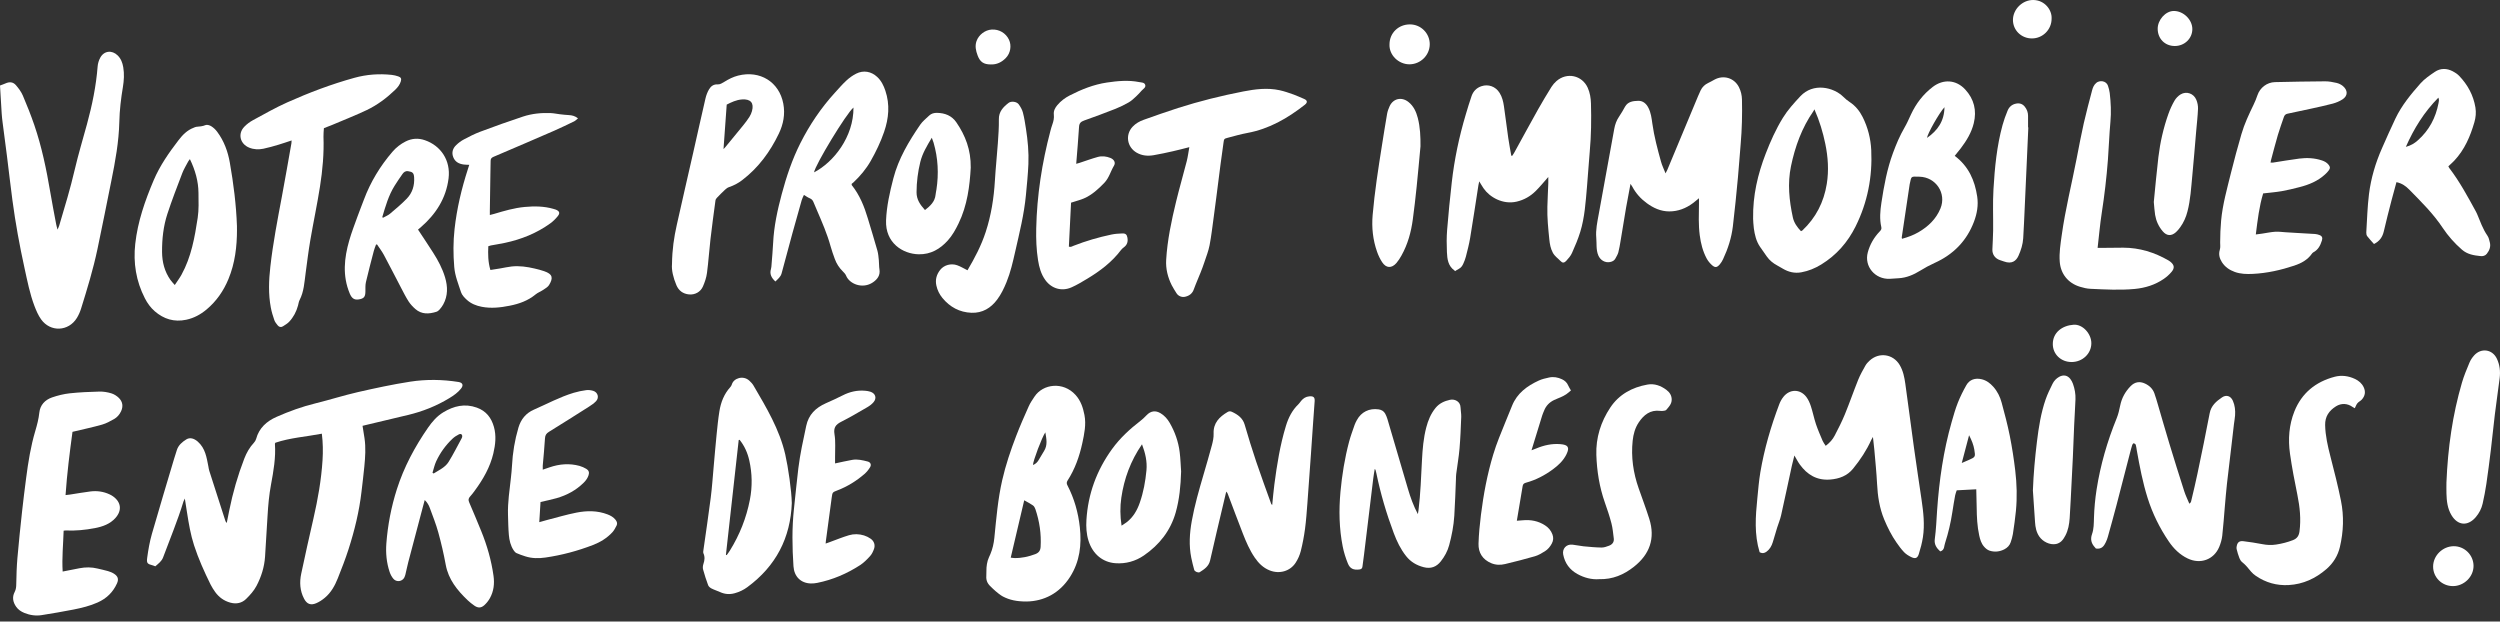 <svg width="358" height="89" viewBox="0 0 358 89" fill="none" xmlns="http://www.w3.org/2000/svg">
<rect x="0" y="0" width="358" height="89" fill="#333333" stroke="none"/>
<path d="M51.916 60.98C52.017 61.616 52.116 62.184 52.198 62.755C52.396 64.101 52.306 65.45 52.174 66.796C52.058 68.005 51.907 69.209 51.767 70.415C51.443 73.219 50.776 75.957 49.913 78.643C49.46 80.056 48.919 81.448 48.367 82.828C47.95 83.874 47.401 84.869 46.505 85.611C46.135 85.919 45.714 86.201 45.27 86.386C44.481 86.719 43.946 86.491 43.553 85.753C42.941 84.603 42.875 83.381 43.136 82.147C43.693 79.507 44.284 76.871 44.888 74.238C45.519 71.487 46.011 68.718 46.187 65.903C46.266 64.654 46.25 63.404 46.088 62.104C43.839 62.541 41.562 62.68 39.436 63.399C39.398 63.482 39.365 63.517 39.368 63.549C39.508 65.53 39.167 67.469 38.807 69.402C38.536 70.865 38.401 72.343 38.316 73.825C38.203 75.788 38.085 77.75 37.956 79.713C37.857 81.196 37.415 82.603 36.726 83.909C36.363 84.598 35.809 85.215 35.243 85.769C34.639 86.362 33.85 86.536 32.991 86.3C32.074 86.051 31.36 85.528 30.819 84.783C30.569 84.437 30.338 84.072 30.148 83.692C29.25 81.866 28.413 80.016 27.787 78.08C27.298 76.568 27.034 75.008 26.79 73.447C26.688 72.804 26.589 72.158 26.468 71.388C26.372 71.6 26.309 71.702 26.273 71.815C25.45 74.533 24.343 77.155 23.357 79.817C23.148 80.38 22.684 80.705 22.242 81.096C22.132 81.053 22.028 81.005 21.918 80.976C21.102 80.756 20.97 80.673 21.08 79.86C21.234 78.718 21.435 77.571 21.75 76.463C22.777 72.863 23.868 69.281 24.933 65.691C25.06 65.265 25.194 64.844 25.334 64.423C25.559 63.739 26.087 63.297 26.672 62.927C27.213 62.587 27.817 62.796 28.325 63.243C29.413 64.206 29.583 65.506 29.838 66.788C29.879 66.994 29.899 67.209 29.965 67.407C30.723 69.78 31.489 72.15 32.252 74.52C32.293 74.646 32.343 74.769 32.469 74.892C32.587 74.297 32.705 73.702 32.826 73.107C33.337 70.568 34.048 68.085 34.985 65.664C35.309 64.831 35.745 64.056 36.369 63.391C36.509 63.241 36.627 63.042 36.679 62.846C37.094 61.3 38.184 60.321 39.601 59.696C41.403 58.9 43.254 58.23 45.179 57.758C47.211 57.259 49.205 56.618 51.243 56.152C53.725 55.584 56.219 55.047 58.734 54.656C61.025 54.302 63.348 54.334 65.652 54.699C66.254 54.793 66.402 55.16 66.026 55.64C65.573 56.214 64.98 56.629 64.353 57.01C62.508 58.131 60.522 58.927 58.41 59.428C56.452 59.892 54.492 60.361 52.533 60.828C52.344 60.873 52.154 60.919 51.904 60.98H51.916Z" fill="white"/>
<path d="M0.003 12.245C0.313 12.127 0.552 12.05 0.777 11.948C1.357 11.685 1.873 11.723 2.285 12.202C2.675 12.655 3.046 13.157 3.276 13.696C3.869 15.082 4.424 16.484 4.913 17.908C5.979 21.023 6.641 24.232 7.19 27.465C7.453 29.023 7.755 30.576 8.047 32.13C8.085 32.334 8.148 32.533 8.242 32.881C8.36 32.594 8.442 32.436 8.491 32.267C9.28 29.624 10.076 26.983 10.702 24.291C11.216 22.095 11.869 19.932 12.463 17.752C13.201 15.047 13.764 12.312 13.981 9.516C14.014 9.087 14.152 8.634 14.36 8.253C14.896 7.264 16.03 7.135 16.84 7.929C17.321 8.398 17.541 8.985 17.65 9.629C17.81 10.575 17.755 11.524 17.601 12.452C17.323 14.109 17.126 15.768 17.087 17.449C17.021 20.291 16.513 23.082 15.95 25.862C15.291 29.133 14.646 32.404 13.957 35.669C13.347 38.56 12.485 41.386 11.606 44.206C11.463 44.662 11.262 45.115 11.013 45.525C9.818 47.477 7.22 47.595 5.888 45.734C5.476 45.16 5.188 44.482 4.935 43.82C4.268 42.061 3.913 40.219 3.512 38.393C2.804 35.171 2.213 31.927 1.777 28.659C1.497 26.557 1.261 24.449 0.997 22.345C0.794 20.739 0.577 19.133 0.371 17.527C0.316 17.106 0.269 16.685 0.242 16.262C0.157 14.918 0.08 13.572 0 12.245H0.003Z" fill="white"/>
<path d="M221.721 25.336C221.095 26.041 220.535 26.739 219.9 27.366C219.153 28.103 218.253 28.623 217.203 28.87C215.196 29.342 213.298 28.218 212.444 26.966C212.249 26.68 212.076 26.377 211.826 25.972C211.774 26.213 211.736 26.363 211.711 26.513C211.315 29.047 210.939 31.581 210.519 34.109C210.371 35.002 210.132 35.878 209.912 36.758C209.827 37.093 209.695 37.417 209.555 37.736C209.415 38.058 209.225 38.347 208.882 38.514C208.706 38.599 208.547 38.715 208.36 38.83C208.391 38.868 208.347 38.782 208.278 38.731C207.35 38.074 207.243 37.082 207.199 36.101C207.152 35.044 207.144 33.977 207.229 32.924C207.41 30.658 207.635 28.395 207.891 26.135C208.262 22.835 208.945 19.591 209.896 16.403C210.159 15.516 210.426 14.628 210.73 13.754C210.964 13.087 211.42 12.591 212.126 12.35C213.131 12.006 214.166 12.384 214.737 13.293C215.108 13.88 215.267 14.54 215.363 15.207C215.586 16.714 215.762 18.226 215.979 19.733C216.102 20.588 216.267 21.438 216.415 22.291C216.456 22.302 216.5 22.309 216.542 22.32C216.651 22.151 216.77 21.991 216.866 21.814C217.997 19.76 219.112 17.698 220.26 15.652C220.867 14.572 221.51 13.508 222.163 12.454C222.355 12.146 222.605 11.856 222.88 11.615C224.371 10.306 226.549 10.773 227.362 12.564C227.686 13.28 227.804 14.044 227.826 14.819C227.889 17.114 227.862 19.403 227.653 21.693C227.499 23.382 227.406 25.076 227.255 26.765C227.063 28.932 226.936 31.117 226.291 33.213C225.975 34.243 225.547 35.243 225.107 36.23C224.923 36.642 224.605 37.012 224.289 37.35C223.973 37.685 223.742 37.68 223.432 37.35C223.078 36.972 222.636 36.693 222.372 36.203C222.037 35.581 221.93 34.948 221.861 34.272C221.702 32.717 221.543 31.165 221.584 29.602C221.614 28.484 221.674 27.369 221.716 26.251C221.727 25.95 221.716 25.647 221.716 25.342L221.721 25.336Z" fill="white"/>
<path d="M261.444 63.839C262.026 63.401 262.44 62.927 262.726 62.377C263.242 61.383 263.756 60.38 264.182 59.342C264.857 57.696 265.437 56.015 266.101 54.364C266.381 53.669 266.76 53.007 267.128 52.35C267.277 52.085 267.499 51.849 267.727 51.64C269.081 50.393 271.091 50.685 272.03 52.259C272.53 53.093 272.711 54.026 272.843 54.962C273.269 57.978 273.648 60.999 274.068 64.015C274.42 66.536 274.799 69.053 275.169 71.571C275.43 73.351 275.636 75.136 275.362 76.927C275.235 77.742 275.024 78.549 274.774 79.338C274.582 79.946 274.263 80.056 273.681 79.769C273.316 79.59 272.948 79.364 272.67 79.078C272.267 78.659 271.921 78.182 271.588 77.705C270.863 76.667 270.3 75.544 269.817 74.383C269.141 72.756 268.886 71.05 268.798 69.305C268.716 67.67 268.545 66.04 268.405 64.407C268.356 63.833 268.282 63.262 268.205 62.57C268.087 62.777 268.018 62.881 267.966 62.994C267.293 64.487 266.395 65.844 265.357 67.117C264.525 68.139 263.393 68.562 262.097 68.67C260.178 68.828 258.785 67.975 257.725 66.506C257.453 66.131 257.247 65.715 256.956 65.227C256.824 65.758 256.701 66.211 256.599 66.67C256.083 69.042 255.586 71.421 255.053 73.793C254.918 74.394 254.671 74.968 254.487 75.557C254.309 76.128 254.138 76.699 253.974 77.276C253.825 77.799 253.663 78.313 253.273 78.724C252.894 79.126 252.474 79.364 251.977 79.072C251.194 76.512 251.392 73.943 251.65 71.375C251.774 70.128 251.873 68.876 252.079 67.643C252.642 64.308 253.589 61.066 254.787 57.895C254.927 57.519 255.13 57.152 255.38 56.836C256.283 55.691 257.772 55.68 258.656 56.83C258.955 57.222 259.164 57.702 259.318 58.171C259.595 59.013 259.763 59.892 260.043 60.731C260.318 61.552 260.672 62.35 261.01 63.15C261.106 63.375 261.271 63.573 261.438 63.839H261.444Z" fill="white"/>
<path d="M243.296 28.384C242.966 28.655 242.705 28.883 242.428 29.089C241.426 29.834 240.3 30.279 239.028 30.274C237.812 30.269 236.76 29.784 235.81 29.086C234.944 28.454 234.247 27.671 233.747 26.73C233.689 26.62 233.613 26.518 233.489 26.328C233.266 27.521 233.05 28.609 232.86 29.703C232.585 31.298 232.336 32.899 232.066 34.497C231.973 35.046 231.888 35.599 231.745 36.138C231.663 36.449 231.473 36.733 231.322 37.025C231.166 37.325 230.877 37.462 230.561 37.524C229.839 37.666 229.164 37.253 228.878 36.575C228.535 35.76 228.664 34.902 228.587 34.065C228.482 32.92 228.735 31.8 228.936 30.682C229.669 26.601 230.419 22.523 231.163 18.445C231.278 17.813 231.487 17.223 231.863 16.681C232.173 16.236 232.434 15.759 232.701 15.284C233.115 14.542 233.862 14.456 234.59 14.437C235.288 14.421 235.755 14.855 236.057 15.448C236.416 16.15 236.51 16.922 236.614 17.684C236.872 19.542 237.358 21.349 237.858 23.153C238.004 23.681 238.254 24.186 238.506 24.826C238.635 24.572 238.707 24.448 238.762 24.317C240.228 20.802 241.692 17.285 243.161 13.77C243.279 13.485 243.403 13.199 243.54 12.922C243.771 12.456 244.128 12.11 244.611 11.882C244.913 11.74 245.205 11.574 245.496 11.413C246.808 10.689 248.344 11.156 249.014 12.477C249.299 13.043 249.437 13.641 249.45 14.263C249.497 16.384 249.45 18.504 249.264 20.62C249.121 22.212 249.025 23.81 248.874 25.403C248.651 27.743 248.429 30.084 248.146 32.419C247.948 34.054 247.448 35.62 246.742 37.119C246.619 37.379 246.465 37.633 246.278 37.853C245.872 38.328 245.595 38.365 245.139 37.953C244.842 37.682 244.573 37.352 244.386 37.001C243.834 35.966 243.554 34.845 243.403 33.687C243.208 32.188 243.274 30.684 243.293 29.18C243.296 28.939 243.293 28.698 243.293 28.387L243.296 28.384Z" fill="white"/>
<path d="M8.978 81.844C9.807 81.681 10.598 81.52 11.392 81.37C12.257 81.206 13.122 81.203 13.982 81.418C14.479 81.541 14.984 81.64 15.476 81.785C15.775 81.874 16.077 81.994 16.335 82.163C16.852 82.501 17.044 82.898 16.753 83.544C16.181 84.809 15.264 85.7 13.985 86.273C12.88 86.769 11.708 87.051 10.527 87.287C9.019 87.59 7.498 87.836 5.979 88.083C5.122 88.222 4.282 88.096 3.48 87.769C3.016 87.579 2.607 87.303 2.321 86.898C1.851 86.233 1.711 85.512 2.101 84.769C2.302 84.391 2.324 84.016 2.329 83.603C2.351 82.37 2.387 81.136 2.494 79.908C2.686 77.68 2.92 75.458 3.161 73.235C3.337 71.627 3.54 70.021 3.749 68.415C4.043 66.157 4.4 63.913 5.051 61.723C5.309 60.854 5.537 59.988 5.633 59.077C5.746 58.012 6.435 57.262 7.454 56.91C8.267 56.632 9.126 56.417 9.98 56.323C11.395 56.17 12.82 56.109 14.243 56.074C14.806 56.061 15.393 56.16 15.932 56.321C16.327 56.439 16.723 56.691 17.019 56.98C17.571 57.522 17.667 58.192 17.335 58.9C17.115 59.369 16.777 59.76 16.33 60.012C15.786 60.318 15.223 60.632 14.624 60.803C13.356 61.165 12.059 61.439 10.777 61.747C10.664 61.774 10.549 61.801 10.381 61.838C9.975 64.825 9.599 67.817 9.387 70.897C9.651 70.868 9.838 70.849 10.022 70.822C10.997 70.672 11.972 70.498 12.949 70.375C13.888 70.257 14.806 70.385 15.668 70.782C15.847 70.863 16.022 70.959 16.179 71.072C17.352 71.903 17.491 73.091 16.541 74.163C15.761 75.042 14.71 75.41 13.586 75.627C12.205 75.892 10.81 76.029 9.398 75.962C9.321 75.959 9.247 75.978 9.113 75.994C9.055 77.938 8.854 79.868 8.973 81.841L8.978 81.844Z" fill="white"/>
<path d="M146.999 86.134C145.574 86.139 144.557 85.911 143.618 85.421C143.225 85.214 142.882 84.909 142.536 84.627C142.278 84.418 142.056 84.169 141.814 83.943C141.385 83.547 141.199 83.067 141.24 82.488C141.27 82.085 141.234 81.678 141.267 81.276C141.295 80.935 141.35 80.589 141.446 80.26C141.537 79.946 141.696 79.651 141.822 79.348C142.138 78.597 142.311 77.828 142.393 77.005C142.671 74.246 142.896 71.479 143.517 68.763C144.011 66.597 144.722 64.493 145.519 62.42C146.073 60.978 146.697 59.562 147.328 58.152C147.54 57.68 147.845 57.243 148.133 56.806C149.35 54.959 152.244 54.599 154.016 56.554C154.763 57.377 155.092 58.377 155.295 59.433C155.556 60.798 155.273 62.12 154.991 63.441C154.581 65.337 153.944 67.157 152.879 68.809C152.722 69.053 152.725 69.254 152.857 69.503C153.843 71.399 154.406 73.418 154.634 75.522C154.903 78.01 154.631 80.41 153.241 82.595C151.725 84.976 149.49 86.091 147.004 86.136L146.999 86.134ZM146.667 71.643C146.007 74.445 145.379 77.12 144.736 79.855C144.956 79.879 145.126 79.911 145.296 79.914C146.321 79.93 147.295 79.71 148.246 79.353C148.751 79.166 148.984 78.847 149.017 78.313C149.125 76.461 148.861 74.659 148.265 72.903C148.199 72.71 148.084 72.495 147.924 72.38C147.562 72.123 147.158 71.924 146.667 71.64V71.643ZM149.693 61.913C149.218 62.584 147.927 66.013 147.919 66.589C148.276 66.455 148.526 66.222 148.71 65.919C148.984 65.474 149.237 65.018 149.514 64.573C150.042 63.728 149.85 62.854 149.693 61.913Z" fill="white"/>
<path d="M300.136 78.555C300.109 78.52 300.062 78.458 300.01 78.402C299.486 77.847 299.31 77.241 299.576 76.493C299.843 75.745 299.832 74.954 299.856 74.16C299.897 72.796 300.024 71.426 300.235 70.077C300.785 66.581 301.762 63.192 303.105 59.903C303.344 59.316 303.487 58.688 303.613 58.066C303.833 56.991 304.338 56.077 305.11 55.291C305.7 54.691 306.392 54.567 307.161 54.924C307.796 55.219 308.271 55.672 308.507 56.321C308.702 56.865 308.861 57.423 309.023 57.978C309.567 59.828 310.092 61.685 310.655 63.533C311.344 65.804 312.052 68.069 312.778 70.329C312.97 70.932 313.255 71.509 313.514 72.131C313.785 71.967 313.785 71.718 313.832 71.52C314.126 70.3 314.414 69.08 314.67 67.855C315.271 64.967 315.881 62.08 316.425 59.179C316.628 58.093 317.367 57.466 318.193 56.905C318.814 56.484 319.44 56.702 319.745 57.385C320.041 58.05 320.113 58.763 320.063 59.482C320.033 59.903 319.954 60.321 319.901 60.742C319.789 61.68 319.684 62.616 319.575 63.554C319.352 65.45 319.116 67.343 318.904 69.238C318.781 70.348 318.693 71.463 318.594 72.576C318.473 73.959 318.385 75.345 318.226 76.721C318.163 77.268 318.001 77.823 317.787 78.332C317.015 80.158 315.079 80.844 313.269 79.97C312.118 79.415 311.256 78.547 310.559 77.52C309.254 75.595 308.241 73.536 307.543 71.327C306.837 69.091 306.401 66.801 305.991 64.503C305.945 64.238 305.92 63.964 305.843 63.707C305.813 63.605 305.673 63.506 305.563 63.474C305.514 63.46 305.371 63.602 305.343 63.694C305.22 64.08 305.118 64.471 305.017 64.863C304.368 67.364 303.731 69.871 303.075 72.37C302.679 73.882 302.257 75.386 301.839 76.892C301.768 77.153 301.666 77.407 301.551 77.648C301.287 78.193 300.969 78.678 300.136 78.549V78.555Z" fill="white"/>
<path d="M251.046 31.294C250.991 27.98 251.713 24.953 252.847 22.009C253.529 20.24 254.303 18.51 255.303 16.883C255.997 15.752 256.887 14.778 257.791 13.803C259.65 11.794 262.569 12.478 263.981 13.88C264.255 14.154 264.56 14.406 264.884 14.617C265.711 15.164 266.299 15.899 266.733 16.762C267.482 18.256 267.883 19.851 267.963 21.494C268.144 25.312 267.436 28.983 265.719 32.43C264.604 34.674 262.992 36.532 260.803 37.876C259.925 38.414 258.988 38.806 257.961 38.993C256.994 39.17 256.121 38.961 255.297 38.471C255.028 38.31 254.756 38.152 254.481 38.004C253.902 37.691 253.405 37.288 253.023 36.755C252.685 36.28 252.348 35.803 252.021 35.321C251.485 34.527 251.279 33.623 251.15 32.704C251.076 32.189 251.071 31.666 251.043 31.291L251.046 31.294ZM259.826 15.652C259.746 15.803 259.724 15.856 259.691 15.904C258.021 18.304 257.057 20.982 256.47 23.797C255.956 26.259 256.212 28.712 256.736 31.138C256.901 31.894 257.354 32.54 257.901 33.106C257.994 33.058 258.054 33.042 258.093 33.007C260.048 31.178 261.177 28.926 261.594 26.339C261.905 24.417 261.776 22.494 261.383 20.594C261.042 18.95 260.567 17.341 259.823 15.652H259.826Z" fill="white"/>
<path d="M203.038 73.64C203.068 73.453 203.107 73.265 203.129 73.077C203.423 70.683 203.502 68.273 203.629 65.865C203.711 64.307 203.84 62.747 204.236 61.227C204.499 60.211 204.889 59.254 205.57 58.417C206.106 57.758 206.823 57.433 207.63 57.254C208.366 57.09 209.124 57.541 209.146 58.31C209.16 58.771 209.264 59.235 209.248 59.693C209.19 61.214 209.132 62.736 209.003 64.251C208.899 65.458 208.685 66.656 208.531 67.86C208.495 68.128 208.501 68.399 208.49 68.667C208.415 70.399 208.369 72.133 208.256 73.865C208.163 75.289 207.894 76.697 207.52 78.077C207.292 78.924 206.872 79.694 206.323 80.388C205.697 81.177 204.9 81.49 203.865 81.219C202.849 80.954 202.017 80.463 201.371 79.654C200.572 78.654 200.028 77.522 199.586 76.34C198.537 73.549 197.7 70.699 197.098 67.785C197.062 67.616 197.018 67.447 196.972 67.278C196.964 67.249 196.928 67.227 196.862 67.155C196.785 67.645 196.7 68.098 196.645 68.554C196.458 70.066 196.28 71.578 196.098 73.091C195.84 75.217 195.585 77.34 195.324 79.463C195.255 80.018 195.165 80.571 195.104 81.126C195.074 81.412 194.923 81.52 194.648 81.552C193.838 81.648 193.325 81.445 193.02 80.699C192.701 79.916 192.443 79.099 192.278 78.27C191.765 75.68 191.715 73.066 191.954 70.439C192.177 68.015 192.564 65.621 193.187 63.264C193.404 62.447 193.704 61.648 193.981 60.843C194.063 60.608 194.182 60.382 194.302 60.16C194.929 58.996 196.076 58.428 197.411 58.621C197.829 58.68 198.164 58.873 198.361 59.238C198.488 59.474 198.595 59.728 198.672 59.986C199.655 63.318 200.635 66.651 201.61 69.983C201.973 71.225 202.409 72.439 203.047 73.635L203.038 73.64Z" fill="white"/>
<path d="M111.035 40.307C110.469 39.79 110.181 39.243 110.403 38.516C110.464 38.315 110.469 38.098 110.486 37.886C110.565 36.849 110.664 35.814 110.714 34.776C110.829 32.396 111.332 30.082 111.947 27.787C112.617 25.285 113.441 22.827 114.611 20.505C115.932 17.883 117.571 15.454 119.568 13.264C120.106 12.674 120.628 12.065 121.215 11.524C121.625 11.143 122.1 10.803 122.602 10.548C123.649 10.02 124.755 10.221 125.61 11.012C126.203 11.559 126.535 12.25 126.785 12.99C127.452 14.98 127.274 16.947 126.601 18.894C126.104 20.339 125.442 21.72 124.684 23.052C124.025 24.208 123.174 25.218 122.199 26.133C122.114 26.213 122.015 26.28 121.965 26.318C121.965 26.428 121.949 26.476 121.965 26.5C123.105 27.924 123.764 29.567 124.275 31.28C124.733 32.814 125.206 34.345 125.642 35.886C125.766 36.326 125.802 36.795 125.848 37.251C125.895 37.691 125.865 38.141 125.936 38.575C126.076 39.423 125.645 39.994 125.005 40.431C123.536 41.433 121.649 40.675 121.163 39.479C121.067 39.238 120.861 39.029 120.669 38.838C120.161 38.334 119.785 37.75 119.546 37.087C119.329 36.487 119.109 35.889 118.942 35.275C118.455 33.5 117.719 31.817 116.994 30.13C116.819 29.723 116.646 29.312 116.473 28.902C116.371 28.661 116.209 28.495 115.948 28.39C115.679 28.28 115.44 28.101 115.124 27.913C115.02 28.151 114.88 28.395 114.806 28.658C114.353 30.235 113.91 31.814 113.476 33.396C112.952 35.313 112.43 37.23 111.925 39.149C111.79 39.656 111.398 39.948 111.032 40.315L111.035 40.307ZM122.218 15.4C121.202 16.226 116.701 23.663 116.574 24.682C119.381 23.227 122.248 19.583 122.218 15.4Z" fill="white"/>
<path d="M182.181 72.315C182.286 71.288 182.363 70.331 182.489 69.377C182.862 66.546 183.305 63.728 184.145 60.985C184.499 59.827 185.027 58.757 185.927 57.894C186.081 57.747 186.194 57.559 186.331 57.395C186.63 57.041 186.987 56.803 187.482 56.757C188.08 56.704 188.297 56.878 188.259 57.449C188.188 58.468 188.111 59.487 188.039 60.505C187.932 62.044 187.828 63.583 187.721 65.122C187.556 67.43 187.397 69.739 187.221 72.044C187.127 73.275 187.042 74.506 186.88 75.728C186.737 76.795 186.537 77.862 186.273 78.908C186.125 79.495 185.864 80.082 185.529 80.594C184.73 81.814 183.2 82.233 181.819 81.683C180.882 81.31 180.218 80.64 179.671 79.838C178.946 78.771 178.441 77.597 177.977 76.407C177.246 74.533 176.546 72.65 175.835 70.771C175.788 70.648 175.736 70.524 175.596 70.398C175.483 70.881 175.371 71.361 175.255 71.844C174.596 74.64 173.918 77.433 173.292 80.238C173.099 81.101 172.462 81.514 171.8 81.935C171.595 82.066 171.078 81.849 171.012 81.605C170.856 81.034 170.71 80.458 170.592 79.879C170.235 78.112 170.348 76.35 170.666 74.589C171.067 72.364 171.693 70.195 172.328 68.026C172.742 66.599 173.165 65.173 173.547 63.739C173.69 63.203 173.811 62.637 173.789 62.09C173.728 60.586 174.599 59.701 175.794 58.996C175.997 58.875 176.197 58.873 176.414 58.974C177.257 59.369 177.963 59.862 178.24 60.819C178.757 62.597 179.301 64.371 179.894 66.127C180.578 68.157 181.325 70.168 182.047 72.187C182.058 72.216 182.099 72.238 182.19 72.318L182.181 72.315Z" fill="white"/>
<path d="M60.819 71.606C60.717 71.984 60.64 72.26 60.569 72.536C59.863 75.204 59.152 77.868 58.454 80.539C58.297 81.137 58.19 81.745 58.037 82.34C57.984 82.539 57.894 82.751 57.757 82.901C57.38 83.314 56.721 83.327 56.34 82.89C56.092 82.606 55.906 82.244 55.788 81.885C55.351 80.566 55.224 79.201 55.326 77.828C55.524 75.187 56.024 72.592 56.831 70.061C57.842 66.89 59.402 63.973 61.305 61.227C61.895 60.377 62.574 59.592 63.48 59.042C64.977 58.136 66.556 57.75 68.283 58.372C69.631 58.857 70.37 59.841 70.733 61.142C71.084 62.404 70.944 63.664 70.65 64.916C70.186 66.887 69.198 68.614 68.003 70.238C67.783 70.536 67.566 70.839 67.314 71.107C67.066 71.37 67.044 71.608 67.187 71.935C67.778 73.303 68.349 74.678 68.912 76.056C69.755 78.123 70.362 80.255 70.672 82.461C70.829 83.576 70.708 84.662 70.153 85.66C69.95 86.024 69.673 86.373 69.362 86.657C68.887 87.089 68.437 87.088 67.912 86.716C67.577 86.48 67.248 86.225 66.954 85.941C65.468 84.52 64.216 82.973 63.831 80.885C63.546 79.332 63.189 77.785 62.769 76.263C62.442 75.075 61.983 73.919 61.557 72.761C61.415 72.37 61.222 71.986 60.821 71.603L60.819 71.606ZM61.934 67.697C61.986 67.734 62.041 67.769 62.093 67.806C62.862 67.321 63.743 66.938 64.235 66.15C64.919 65.053 65.493 63.889 66.114 62.753C66.141 62.702 66.163 62.645 66.177 62.592C66.251 62.249 66.034 62.045 65.71 62.203C65.38 62.367 65.059 62.576 64.795 62.825C63.809 63.758 63.027 64.847 62.461 66.064C62.222 66.579 62.107 67.15 61.934 67.694V67.697Z" fill="white"/>
<path d="M279.919 22.32C281.913 23.824 282.797 25.851 283.138 28.162C283.319 29.395 283.111 30.586 282.677 31.739C281.641 34.481 279.738 36.441 277.014 37.664C276.316 37.977 275.643 38.347 274.995 38.747C274.026 39.345 273.015 39.787 271.851 39.846C271.436 39.868 271.021 39.908 270.607 39.927C268.5 40.015 266.929 38.141 267.465 36.149C267.77 35.012 268.347 34.007 269.173 33.146C269.346 32.967 269.467 32.798 269.407 32.535C269.137 31.366 269.242 30.197 269.418 29.031C269.786 26.61 270.225 24.202 271.082 21.889C271.54 20.655 272.043 19.446 272.71 18.301C273.07 17.685 273.356 17.022 273.658 16.374C274.383 14.821 275.399 13.489 276.786 12.435C278.294 11.29 280.12 11.411 281.411 12.805C282.693 14.189 283.089 15.829 282.644 17.645C282.317 18.982 281.617 20.14 280.787 21.232C280.518 21.586 280.232 21.926 279.914 22.32H279.919ZM272.367 34.194C273.196 33.969 273.987 33.68 274.715 33.259C276.127 32.441 277.255 31.358 277.876 29.846C278.763 27.682 277.225 25.36 274.861 25.304C273.559 25.275 273.748 25.181 273.463 26.398C273.457 26.417 273.457 26.436 273.455 26.454C273.078 28.969 272.702 31.484 272.329 33.999C272.32 34.05 272.351 34.106 272.37 34.194H272.367ZM278.45 15.35C277.7 16.154 276.003 19.162 275.948 19.749C277.483 18.682 278.417 17.331 278.45 15.35Z" fill="white"/>
<path d="M33.937 32.881C33.937 35.307 33.654 37.688 32.715 39.959C32.017 41.648 31.001 43.125 29.576 44.321C28.724 45.034 27.763 45.557 26.654 45.79C24.934 46.152 23.449 45.691 22.155 44.567C21.556 44.047 21.106 43.414 20.749 42.72C19.48 40.254 19.066 37.637 19.368 34.913C19.719 31.744 20.755 28.763 22.001 25.827C22.897 23.714 24.193 21.864 25.58 20.057C26.151 19.312 26.807 18.642 27.73 18.293C27.859 18.245 27.985 18.172 28.12 18.159C28.565 18.116 28.996 18.1 29.43 17.913C29.647 17.819 30.032 17.937 30.259 18.081C30.584 18.285 30.877 18.567 31.102 18.872C32.086 20.194 32.635 21.703 32.912 23.291C33.44 26.293 33.824 29.315 33.931 32.363C33.937 32.538 33.931 32.709 33.931 32.883L33.937 32.881ZM27.192 22.792C27.093 22.929 27 23.028 26.942 23.14C26.654 23.69 26.321 24.224 26.102 24.797C25.366 26.728 24.616 28.658 23.973 30.618C23.394 32.387 23.193 34.235 23.207 36.095C23.218 37.53 23.564 38.883 24.407 40.085C24.569 40.315 24.772 40.519 25.028 40.814C25.387 40.267 25.725 39.822 25.992 39.337C27.392 36.795 27.884 33.996 28.31 31.194C28.488 30.023 28.433 28.811 28.422 27.618C28.406 25.937 27.95 24.352 27.195 22.789L27.192 22.792Z" fill="white"/>
<path d="M113.388 72.018C113.206 77.016 111.125 81.064 107.005 84.091C106.464 84.49 105.86 84.772 105.207 84.951C104.49 85.15 103.803 85.096 103.128 84.791C102.716 84.603 102.279 84.472 101.878 84.265C101.686 84.166 101.474 83.986 101.403 83.793C101.128 83.053 100.884 82.297 100.678 81.536C100.612 81.292 100.651 80.992 100.733 80.745C100.906 80.233 100.964 79.75 100.733 79.238C100.67 79.096 100.714 78.898 100.736 78.729C101.082 76.249 101.461 73.772 101.776 71.289C101.969 69.779 102.068 68.262 102.205 66.747C102.342 65.233 102.466 63.718 102.62 62.203C102.732 61.093 102.842 59.978 103.021 58.876C103.227 57.605 103.685 56.425 104.575 55.439C104.677 55.326 104.762 55.184 104.803 55.042C105.067 54.149 106.429 53.712 107.299 54.506C107.527 54.715 107.75 54.951 107.903 55.213C109.743 58.358 111.622 61.484 112.449 65.08C112.871 66.919 113.355 70.305 113.385 72.016L113.388 72.018ZM105.918 62.983C105.874 62.991 105.83 63.002 105.783 63.01C105.174 68.49 104.564 73.967 103.952 79.447C103.987 79.463 104.026 79.48 104.061 79.496C104.212 79.281 104.374 79.077 104.512 78.855C105.918 76.592 106.882 74.158 107.384 71.562C107.747 69.688 107.719 67.806 107.299 65.94C107.058 64.862 106.615 63.86 105.915 62.986L105.918 62.983Z" fill="white"/>
<path d="M170.314 21.073C169.457 21.288 168.721 21.489 167.974 21.655C167.051 21.862 166.123 22.068 165.189 22.226C164.357 22.366 163.542 22.304 162.778 21.867C161.389 21.071 161.103 19.301 162.193 18.143C162.633 17.677 163.179 17.368 163.778 17.156C165.415 16.58 167.043 15.99 168.696 15.465C171.761 14.489 174.884 13.709 178.045 13.095C179.756 12.762 181.491 12.545 183.227 12.918C183.916 13.065 184.589 13.306 185.254 13.54C185.754 13.717 186.229 13.955 186.72 14.154C187.223 14.357 187.281 14.666 186.847 15.006C184.4 16.923 181.758 18.462 178.616 19.041C177.666 19.215 176.735 19.491 175.798 19.733C175.296 19.861 175.277 19.915 175.213 20.395C175.076 21.446 174.917 22.492 174.779 23.543C174.568 25.146 174.37 26.752 174.164 28.358C174.052 29.237 173.936 30.116 173.816 30.993C173.626 32.366 173.475 33.749 173.214 35.109C173.052 35.953 172.723 36.768 172.453 37.591C172.297 38.066 172.118 38.535 171.934 39.001C171.709 39.575 171.465 40.141 171.231 40.712C171.138 40.943 171.042 41.176 170.962 41.412C170.759 42.023 170.317 42.364 169.691 42.5C169.218 42.602 168.718 42.39 168.469 41.983C168.238 41.605 167.988 41.235 167.79 40.841C167.219 39.696 166.92 38.484 166.997 37.208C167.164 34.387 167.749 31.631 168.411 28.894C168.883 26.945 169.446 25.02 169.943 23.076C170.103 22.449 170.179 21.803 170.311 21.076L170.314 21.073Z" fill="white"/>
<path d="M325.138 23.28C325.287 23.28 325.402 23.293 325.512 23.28C326.761 23.089 328.008 22.869 329.26 22.709C330.348 22.569 331.433 22.623 332.487 22.969C332.872 23.095 333.212 23.28 333.459 23.599C333.69 23.899 333.712 24.078 333.49 24.387C333.333 24.607 333.138 24.805 332.938 24.987C331.9 25.939 330.628 26.459 329.274 26.802C328.434 27.017 327.588 27.229 326.734 27.376C325.88 27.524 325.012 27.588 324.084 27.698C323.518 29.553 323.29 31.518 323.032 33.575C323.359 33.532 323.642 33.497 323.922 33.457C324.548 33.366 325.168 33.229 325.797 33.186C326.305 33.154 326.819 33.232 327.33 33.261C327.86 33.293 328.39 33.325 328.923 33.358C329.79 33.409 330.658 33.446 331.523 33.508C331.738 33.524 331.955 33.586 332.155 33.661C332.534 33.803 332.619 34.063 332.496 34.446C332.276 35.146 331.963 35.773 331.262 36.138C331.18 36.181 331.111 36.264 331.056 36.342C330.444 37.21 329.557 37.696 328.566 38.028C326.629 38.674 324.649 39.122 322.598 39.221C321.725 39.264 320.854 39.242 320.019 38.942C319.258 38.666 318.621 38.232 318.182 37.548C317.828 36.998 317.682 36.409 317.874 35.781C317.987 35.417 317.927 35.071 317.927 34.709C317.932 33.671 317.968 32.628 318.064 31.593C318.278 29.261 318.921 27.009 319.478 24.743C319.934 22.891 320.442 21.046 320.972 19.212C321.395 17.743 322.051 16.36 322.719 14.979C322.927 14.545 323.114 14.097 323.265 13.641C323.62 12.572 324.616 11.786 325.778 11.759C328.17 11.706 330.565 11.66 332.96 11.646C333.506 11.644 334.061 11.748 334.594 11.872C334.909 11.944 335.236 12.102 335.486 12.306C336.211 12.904 336.255 13.708 335.442 14.234C335.022 14.505 334.53 14.708 334.044 14.84C333.017 15.116 331.971 15.333 330.93 15.564C329.812 15.81 328.692 16.052 327.571 16.282C327.275 16.341 327.132 16.515 327.047 16.767C326.756 17.628 326.44 18.48 326.185 19.349C325.83 20.553 325.523 21.77 325.196 22.979C325.171 23.068 325.163 23.159 325.144 23.28H325.138Z" fill="white"/>
<path d="M41.758 20.113C41.09 20.33 40.497 20.542 39.895 20.719C39.176 20.931 38.456 21.145 37.723 21.296C37.039 21.438 36.347 21.413 35.683 21.143C34.378 20.612 34.016 19.164 34.977 18.156C35.334 17.781 35.776 17.454 36.235 17.204C37.858 16.325 39.467 15.405 41.153 14.652C44.265 13.263 47.453 12.054 50.752 11.143C52.504 10.657 54.291 10.531 56.101 10.724C56.412 10.756 56.725 10.837 57.021 10.936C57.419 11.067 57.513 11.255 57.398 11.646C57.258 12.121 56.958 12.507 56.601 12.85C55.382 14.025 54.033 15.043 52.495 15.773C50.878 16.537 49.208 17.194 47.558 17.893C47.179 18.054 46.791 18.194 46.382 18.354C46.36 18.775 46.308 19.177 46.322 19.58C46.41 21.979 46.193 24.36 45.822 26.722C45.418 29.29 44.874 31.84 44.435 34.403C44.169 35.961 43.979 37.532 43.768 39.098C43.589 40.414 43.532 41.752 42.9 42.972C42.779 43.208 42.749 43.489 42.678 43.749C42.441 44.623 42.032 45.411 41.409 46.076C41.162 46.339 40.827 46.527 40.519 46.728C40.244 46.91 39.967 46.835 39.777 46.605C39.58 46.369 39.379 46.111 39.28 45.83C39.077 45.248 38.896 44.653 38.783 44.05C38.413 42.098 38.492 40.141 38.715 38.175C39.094 34.8 39.742 31.47 40.368 28.135C40.846 25.596 41.282 23.049 41.733 20.505C41.749 20.413 41.744 20.317 41.758 20.116V20.113Z" fill="white"/>
<path d="M343.173 26.084C342.929 26.98 342.687 27.832 342.467 28.688C342.088 30.162 341.704 31.637 341.363 33.122C341.179 33.929 340.77 34.535 339.955 34.943C339.642 34.586 339.293 34.221 338.988 33.825C338.881 33.685 338.842 33.46 338.853 33.278C338.966 31.452 339.015 29.618 339.238 27.803C339.521 25.519 340.177 23.315 341.114 21.197C341.74 19.781 342.36 18.366 343.028 16.969C343.92 15.098 345.238 13.497 346.606 11.95C347.177 11.304 347.93 10.794 348.658 10.298C349.473 9.743 350.374 9.757 351.245 10.213C351.571 10.384 351.895 10.596 352.148 10.859C353.378 12.14 354.189 13.639 354.48 15.387C354.598 16.105 354.532 16.816 354.331 17.505C353.744 19.524 352.931 21.438 351.448 23.012C351.181 23.293 350.885 23.548 350.602 23.816C350.66 23.923 350.687 23.996 350.731 24.055C352.228 26.009 353.381 28.162 354.554 30.304C354.609 30.406 354.664 30.511 354.708 30.618C355.155 31.682 355.529 32.779 356.199 33.747C356.391 34.023 356.465 34.388 356.548 34.723C356.699 35.331 356.487 35.862 356.111 36.342C355.883 36.634 355.542 36.709 355.205 36.672C354.249 36.57 353.329 36.431 352.546 35.749C351.486 34.827 350.572 33.792 349.808 32.648C348.452 30.607 346.721 28.891 345.008 27.154C344.524 26.663 343.981 26.253 343.171 26.084H343.173ZM344.519 21.031C345.26 20.835 345.766 20.511 346.222 20.106C347.853 18.666 348.795 16.862 349.196 14.773C349.24 14.548 349.314 14.301 349.177 13.982C347.142 16.044 345.689 18.374 344.519 21.031Z" fill="white"/>
<path d="M67.19 23.604C66.888 23.588 66.652 23.591 66.418 23.561C65.726 23.473 65.169 23.183 64.908 22.513C64.644 21.843 64.834 21.245 65.336 20.765C65.657 20.459 66.028 20.178 66.421 19.971C67.184 19.566 67.959 19.167 68.766 18.864C70.796 18.105 72.836 17.368 74.896 16.692C76.176 16.271 77.524 16.135 78.878 16.194C79.309 16.212 79.738 16.312 80.166 16.36C80.597 16.411 81.031 16.459 81.462 16.481C81.927 16.505 82.352 16.612 82.77 16.947C82.572 17.103 82.415 17.282 82.215 17.381C81.278 17.837 80.336 18.285 79.386 18.709C78.038 19.306 76.676 19.883 75.322 20.467C73.767 21.137 72.213 21.813 70.65 22.467C70.367 22.585 70.26 22.752 70.258 23.033C70.258 23.612 70.236 24.191 70.227 24.768C70.2 26.561 70.172 28.352 70.145 30.146C70.142 30.336 70.145 30.526 70.145 30.789C70.384 30.728 70.573 30.685 70.755 30.631C72.191 30.2 73.633 29.776 75.138 29.636C76.525 29.508 77.906 29.521 79.257 29.913C79.37 29.945 79.488 29.974 79.595 30.017C80.119 30.237 80.229 30.51 79.875 30.953C79.562 31.342 79.191 31.709 78.785 32.001C76.846 33.395 74.663 34.275 72.317 34.776C71.642 34.921 70.958 35.023 70.279 35.151C70.167 35.173 70.057 35.218 69.925 35.261C69.876 36.39 69.879 37.497 70.225 38.661C70.711 38.583 71.172 38.513 71.631 38.438C72.177 38.347 72.718 38.218 73.267 38.159C74.382 38.039 75.478 38.202 76.56 38.454C77.022 38.562 77.483 38.68 77.928 38.835C79.147 39.256 79.243 39.792 78.631 40.808C78.453 41.103 78.093 41.304 77.791 41.508C77.434 41.749 77.008 41.9 76.684 42.17C75.607 43.063 74.338 43.511 72.987 43.779C71.661 44.044 70.329 44.192 68.983 43.932C68.192 43.779 67.456 43.487 66.866 42.95C66.528 42.642 66.16 42.27 66.025 41.859C65.638 40.672 65.152 39.503 65.048 38.237C64.897 36.425 64.891 34.615 65.092 32.808C65.416 29.886 66.089 27.036 66.995 24.237C67.053 24.055 67.11 23.875 67.195 23.61L67.19 23.604Z" fill="white"/>
<path d="M96.23 37.821C96.255 35.717 96.524 33.963 96.911 32.229C97.68 28.765 98.485 25.309 99.27 21.848C99.855 19.271 100.421 16.689 101.02 14.116C101.127 13.654 101.3 13.185 101.544 12.778C101.808 12.343 102.19 12.04 102.81 12.083C103.104 12.105 103.439 11.893 103.714 11.724C104.334 11.341 104.972 11.008 105.691 10.826C108.833 10.027 111.585 11.737 112.17 14.847C112.452 16.349 112.178 17.786 111.532 19.129C110.288 21.727 108.608 24.022 106.265 25.808C105.699 26.239 105.079 26.566 104.398 26.794C104.186 26.864 103.991 27.014 103.826 27.167C103.428 27.537 103.046 27.925 102.67 28.317C102.571 28.422 102.472 28.564 102.456 28.698C102.206 30.55 101.953 32.403 101.739 34.261C101.552 35.87 101.454 37.486 101.239 39.092C101.152 39.749 100.929 40.408 100.66 41.022C100.314 41.819 99.498 42.253 98.641 42.159C97.79 42.065 97.194 41.623 96.856 40.827C96.403 39.757 96.148 38.663 96.23 37.824V37.821ZM103.604 21.357C103.733 21.215 103.84 21.105 103.936 20.99C104.766 19.984 105.598 18.979 106.416 17.965C106.735 17.574 107.04 17.169 107.311 16.746C107.476 16.488 107.605 16.196 107.685 15.904C108.001 14.74 107.493 14.156 106.262 14.239C105.43 14.295 104.713 14.654 104.065 14.979C103.912 17.132 103.76 19.218 103.607 21.357H103.604Z" fill="white"/>
<path d="M59.86 32.878C60.605 34.009 61.33 35.087 62.027 36.181C62.738 37.296 63.359 38.46 63.735 39.728C64.125 41.047 64.155 42.352 63.469 43.602C63.329 43.854 63.153 44.093 62.961 44.31C62.834 44.452 62.667 44.594 62.491 44.648C61.428 44.98 60.382 45.042 59.481 44.253C59.119 43.934 58.773 43.57 58.515 43.17C58.116 42.554 57.79 41.891 57.446 41.24C56.62 39.663 55.815 38.074 54.972 36.505C54.692 35.982 54.321 35.505 53.992 35.006C53.945 35.012 53.895 35.014 53.849 35.02C53.744 35.315 53.615 35.607 53.536 35.91C53.146 37.403 52.753 38.897 52.401 40.398C52.303 40.822 52.333 41.277 52.327 41.717C52.322 42.513 52.118 42.765 51.344 42.881C50.701 42.977 50.355 42.685 50.078 42.02C49.023 39.492 49.284 36.956 50.015 34.425C50.35 33.258 50.792 32.122 51.204 30.977C51.492 30.178 51.814 29.39 52.11 28.593C53.052 26.068 54.431 23.789 56.2 21.733C56.721 21.124 57.356 20.625 58.086 20.258C58.976 19.81 59.882 19.749 60.838 20.076C63.128 20.861 64.556 22.977 64.235 25.545C63.881 28.4 62.417 30.674 60.242 32.556C60.124 32.658 60.003 32.754 59.86 32.878ZM54.741 31.098C54.777 31.124 54.813 31.154 54.848 31.181C55.189 30.99 55.568 30.846 55.859 30.599C56.68 29.907 57.509 29.213 58.254 28.443C59.064 27.607 59.374 26.553 59.303 25.406C59.262 24.768 59.089 24.615 58.443 24.515C58.067 24.456 57.828 24.647 57.644 24.904C57.251 25.459 56.87 26.022 56.51 26.596C55.639 27.99 55.2 29.548 54.741 31.095V31.098Z" fill="white"/>
<path d="M153.375 29.028C153.271 31.125 153.167 33.216 153.062 35.32C153.351 35.422 153.557 35.264 153.76 35.186C155.506 34.503 157.305 33.98 159.142 33.591C159.659 33.481 160.2 33.446 160.73 33.428C161.188 33.414 161.37 33.596 161.447 34.033C161.545 34.586 161.425 35.063 160.933 35.417C160.777 35.529 160.628 35.669 160.513 35.822C159.225 37.529 157.541 38.8 155.715 39.902C154.976 40.347 154.232 40.798 153.447 41.146C152.043 41.768 150.582 41.334 149.693 40.106C149.069 39.248 148.808 38.264 148.646 37.248C148.405 35.739 148.355 34.216 148.388 32.693C148.49 27.972 149.209 23.333 150.415 18.765C150.497 18.448 150.585 18.13 150.698 17.821C150.865 17.363 150.964 16.902 150.909 16.408C150.849 15.877 151.09 15.432 151.425 15.036C151.912 14.462 152.507 14.017 153.175 13.671C154.861 12.805 156.616 12.1 158.514 11.818C160.041 11.593 161.578 11.448 163.116 11.751C163.44 11.816 163.869 11.791 163.99 12.135C164.127 12.521 163.712 12.725 163.487 12.974C163.226 13.263 162.968 13.556 162.682 13.816C162.353 14.116 162.023 14.438 161.639 14.658C161.029 15.009 160.389 15.325 159.733 15.585C158.25 16.17 156.753 16.727 155.248 17.258C154.781 17.424 154.551 17.639 154.52 18.154C154.416 19.902 154.257 21.647 154.114 23.457C154.287 23.408 154.427 23.374 154.564 23.331C155.443 23.044 156.311 22.722 157.204 22.475C157.802 22.309 158.423 22.382 159.008 22.615C159.527 22.824 159.796 23.274 159.524 23.725C159.035 24.535 158.818 25.481 158.135 26.189C157.275 27.079 156.371 27.913 155.213 28.417C154.765 28.612 154.282 28.733 153.815 28.886C153.686 28.929 153.557 28.966 153.373 29.023L153.375 29.028Z" fill="white"/>
<path d="M337.206 58.458C337.085 58.391 336.995 58.351 336.918 58.297C336.176 57.75 335.284 57.699 334.504 58.19C333.512 58.817 332.936 59.651 332.96 60.871C332.993 62.41 333.337 63.882 333.716 65.362C334.259 67.472 334.8 69.584 335.229 71.718C335.671 73.914 335.588 76.131 335.075 78.319C334.781 79.576 334.127 80.641 333.136 81.499C331.595 82.831 329.819 83.662 327.745 83.78C326.031 83.879 324.455 83.429 323.046 82.469C322.788 82.295 322.544 82.086 322.346 81.85C321.95 81.37 321.571 80.885 321.072 80.493C320.896 80.357 320.767 80.131 320.684 79.922C320.525 79.509 320.391 79.083 320.292 78.654C320.248 78.459 320.273 78.228 320.336 78.035C320.473 77.609 320.742 77.437 321.256 77.501C322.156 77.617 323.057 77.743 323.947 77.92C324.617 78.054 325.268 78.083 325.946 77.979C326.773 77.853 327.567 77.649 328.344 77.349C328.948 77.115 329.206 76.719 329.289 76.091C329.519 74.324 329.338 72.598 328.986 70.866C328.588 68.901 328.201 66.93 327.924 64.949C327.638 62.903 327.784 60.852 328.558 58.911C329.596 56.308 331.584 54.672 334.331 53.951C335.303 53.696 336.3 53.825 337.225 54.262C337.775 54.522 338.214 54.895 338.478 55.444C338.785 56.093 338.686 56.688 338.211 57.217C338.033 57.415 337.755 57.533 337.585 57.739C337.42 57.938 337.335 58.201 337.206 58.461V58.458Z" fill="white"/>
<path d="M77.722 67.257C78.09 67.131 78.386 67.029 78.683 66.927C80.1 66.439 81.536 66.319 82.994 66.718C83.332 66.812 83.659 66.965 83.961 67.142C84.296 67.34 84.417 67.638 84.288 68.037C84.153 68.458 83.912 68.796 83.604 69.104C82.514 70.193 81.193 70.909 79.707 71.337C78.968 71.549 78.213 71.697 77.403 71.887C77.348 72.796 77.288 73.748 77.225 74.775C77.634 74.659 77.969 74.557 78.304 74.472C79.718 74.11 81.121 73.689 82.552 73.407C84.038 73.115 85.543 73.102 86.996 73.659C87.443 73.831 87.85 74.056 88.149 74.439C88.344 74.689 88.443 74.965 88.3 75.249C88.127 75.59 87.946 75.944 87.691 76.222C86.924 77.053 85.963 77.641 84.906 78.048C82.712 78.893 80.443 79.501 78.109 79.839C77.148 79.978 76.173 79.976 75.228 79.67C74.799 79.531 74.371 79.389 73.962 79.204C73.797 79.129 73.66 78.96 73.555 78.804C73.113 78.139 72.938 77.38 72.869 76.614C72.784 75.654 72.775 74.689 72.745 73.726C72.69 71.946 72.971 70.187 73.163 68.426C73.226 67.852 73.286 67.276 73.317 66.699C73.413 64.844 73.712 63.023 74.239 61.238C74.591 60.048 75.308 59.163 76.45 58.664C78.342 57.838 80.166 56.846 82.159 56.246C82.742 56.072 83.346 55.948 83.95 55.868C84.271 55.825 84.628 55.873 84.942 55.967C85.617 56.171 85.837 56.946 85.353 57.452C85.062 57.758 84.697 58.007 84.337 58.238C82.431 59.45 80.523 60.654 78.603 61.841C78.238 62.069 78.068 62.313 78.043 62.755C77.971 64.064 77.831 65.369 77.722 66.675C77.708 66.844 77.722 67.016 77.722 67.254V67.257Z" fill="white"/>
<path d="M282.998 70.067C282.034 70.118 281.169 70.163 280.205 70.214C280.148 70.391 280.032 70.654 279.98 70.927C279.832 71.724 279.7 72.522 279.579 73.321C279.351 74.828 279.005 76.311 278.536 77.764C278.47 77.965 278.437 78.177 278.39 78.383C278.324 78.665 278.173 78.871 277.841 78.962C277.322 78.49 276.956 77.965 277.061 77.209C277.25 75.834 277.3 74.447 277.396 73.064C277.692 68.793 278.297 64.56 279.48 60.423C279.747 59.495 280.008 58.562 280.362 57.667C280.702 56.809 281.12 55.972 281.576 55.165C282.029 54.358 282.842 54.09 283.762 54.305C284.448 54.466 284.97 54.86 285.421 55.361C286.022 56.026 286.409 56.812 286.634 57.653C287.057 59.216 287.477 60.782 287.793 62.369C288.126 64.032 288.384 65.71 288.584 67.391C288.812 69.305 288.864 71.236 288.68 73.16C288.573 74.27 288.411 75.372 288.244 76.477C288.183 76.874 288.06 77.263 287.933 77.646C287.782 78.107 287.45 78.442 287.019 78.665C286.34 79.013 285.61 79.086 284.893 78.85C284.597 78.753 284.316 78.512 284.111 78.273C283.721 77.823 283.553 77.263 283.427 76.692C283.133 75.364 283.075 74.019 283.061 72.67C283.05 71.807 283.023 70.943 283.001 70.069L282.998 70.067ZM281.971 62.329C281.603 63.721 281.276 64.965 280.925 66.3C281.32 66.128 281.611 66.007 281.897 65.882C282.886 65.447 282.899 65.445 282.721 64.38C282.608 63.702 282.353 63.066 281.974 62.329H281.971Z" fill="white"/>
<path d="M169.135 67.554C169.074 69.528 168.901 71.485 168.36 73.388C167.622 75.984 166.034 78.013 163.804 79.544C162.604 80.367 161.209 80.764 159.712 80.651C157.966 80.52 156.494 79.41 155.876 77.437C155.571 76.463 155.516 75.463 155.576 74.461C155.804 70.737 157.037 67.359 159.248 64.302C160.38 62.739 161.775 61.452 163.302 60.275C163.609 60.037 163.898 59.769 164.164 59.484C164.768 58.838 165.463 58.726 166.221 59.192C166.768 59.53 167.179 59.996 167.495 60.541C168.253 61.846 168.742 63.248 168.929 64.734C169.047 65.669 169.072 66.613 169.138 67.554H169.135ZM163.535 63.624C161.898 66.002 160.967 68.554 160.572 71.286C160.388 72.568 160.391 73.876 160.608 75.276C160.915 75.072 161.129 74.943 161.327 74.793C162.277 74.064 162.84 73.075 163.219 71.983C163.744 70.482 164.024 68.927 164.172 67.353C164.29 66.088 164.013 64.884 163.535 63.624Z" fill="white"/>
<path d="M300.379 35.494C300.725 35.494 300.959 35.494 301.192 35.494C302.142 35.486 303.09 35.468 304.04 35.468C306.374 35.47 308.517 36.138 310.513 37.285C310.598 37.334 310.681 37.39 310.757 37.449C311.356 37.91 311.45 38.36 310.969 38.931C310.648 39.315 310.258 39.661 309.843 39.945C308.604 40.797 307.193 41.234 305.696 41.377C303.584 41.575 301.467 41.454 299.352 41.358C298.847 41.336 298.333 41.213 297.847 41.063C296.147 40.545 295.087 39.218 294.955 37.486C294.857 36.208 295.063 34.95 295.238 33.69C295.752 29.985 296.669 26.352 297.38 22.682C297.707 20.998 298.023 19.312 298.399 17.639C298.756 16.059 299.182 14.496 299.591 12.928C299.693 12.537 299.849 12.164 300.176 11.877C300.629 11.475 301.607 11.512 301.868 12.309C301.975 12.636 302.074 12.974 302.112 13.311C302.274 14.692 302.34 16.07 302.211 17.462C302.046 19.266 301.991 21.076 301.854 22.883C301.659 25.438 301.36 27.982 300.967 30.516C300.717 32.132 300.58 33.765 300.379 35.489V35.494Z" fill="white"/>
<path d="M119.582 66.362C120.411 66.187 121.216 66 122.026 65.855C122.784 65.718 123.526 65.903 124.251 66.088C124.66 66.193 124.817 66.541 124.594 66.909C124.377 67.268 124.097 67.611 123.778 67.887C122.628 68.874 121.351 69.675 119.914 70.222C119.206 70.493 119.206 70.499 119.104 71.233C118.821 73.316 118.541 75.397 118.264 77.48C118.25 77.574 118.245 77.668 118.231 77.839C118.429 77.769 118.582 77.716 118.734 77.662C119.678 77.319 120.606 76.933 121.568 76.646C122.273 76.437 123.023 76.453 123.734 76.676C124.067 76.78 124.394 76.944 124.676 77.142C125.179 77.493 125.363 78.062 125.152 78.63C125.02 78.987 124.849 79.359 124.594 79.635C124.163 80.107 123.702 80.579 123.169 80.925C121.293 82.142 119.253 83.019 117.036 83.467C116.729 83.528 116.407 83.563 116.094 83.552C114.68 83.504 113.724 82.579 113.625 81.086C113.444 78.351 113.397 75.617 113.694 72.885C113.903 70.949 114.087 69.01 114.32 67.077C114.57 65.029 115.018 63.013 115.449 60.994C115.792 59.372 116.8 58.394 118.269 57.742C119.077 57.383 119.887 57.021 120.672 56.619C121.683 56.101 122.74 55.857 123.875 55.954C124.13 55.975 124.388 56.013 124.63 56.091C125.369 56.324 125.591 57.008 125.091 57.595C124.847 57.884 124.517 58.128 124.182 58.321C122.96 59.032 121.738 59.753 120.475 60.391C119.675 60.793 119.34 61.236 119.5 62.187C119.678 63.257 119.568 64.375 119.582 65.472C119.585 65.775 119.582 66.075 119.582 66.356V66.362Z" fill="white"/>
<path d="M224.958 55.913C224.758 56.079 224.536 56.291 224.28 56.463C224.038 56.626 223.772 56.755 223.506 56.876C223.184 57.023 222.847 57.136 222.531 57.291C221.869 57.616 221.388 58.109 221.122 58.79C221.031 59.023 220.919 59.251 220.845 59.49C220.336 61.128 219.837 62.766 219.312 64.479C219.559 64.385 219.768 64.31 219.971 64.227C221.078 63.763 222.218 63.503 223.432 63.6C224.566 63.691 224.802 64.058 224.316 65.058C223.882 65.951 223.165 66.624 222.374 67.208C221.215 68.064 219.947 68.728 218.54 69.115C218.258 69.192 218.093 69.302 218.046 69.594C217.777 71.227 217.5 72.857 217.211 74.57C217.546 74.546 217.793 74.53 218.041 74.506C219.2 74.396 220.284 74.597 221.265 75.241C221.754 75.562 222.108 75.983 222.311 76.533C222.476 76.981 222.448 77.399 222.229 77.817C221.99 78.273 221.668 78.67 221.229 78.941C220.781 79.217 220.315 79.506 219.815 79.651C218.395 80.067 216.961 80.426 215.522 80.774C214.86 80.935 214.185 80.916 213.542 80.646C212.29 80.118 211.688 79.134 211.724 77.855C211.763 76.471 211.903 75.085 212.073 73.71C212.438 70.801 212.974 67.921 213.825 65.106C214.069 64.294 214.352 63.492 214.663 62.702C215.27 61.155 215.915 59.624 216.536 58.082C217.25 56.315 218.678 55.264 220.361 54.492C220.82 54.28 221.333 54.168 221.833 54.058C222.47 53.918 223.094 54.034 223.679 54.31C224.08 54.5 224.39 54.779 224.566 55.2C224.67 55.452 224.832 55.683 224.958 55.908V55.913Z" fill="white"/>
<path d="M228.959 82.941C227.927 83.008 226.867 82.745 225.881 82.198C224.766 81.579 224.093 80.648 223.851 79.418C223.687 78.579 224.291 77.903 225.159 77.992C225.689 78.045 226.21 78.174 226.74 78.228C227.603 78.311 228.471 78.394 229.338 78.407C229.698 78.413 230.074 78.276 230.42 78.144C230.887 77.968 231.159 77.619 231.093 77.107C231 76.383 230.942 75.646 230.758 74.941C230.497 73.933 230.16 72.943 229.814 71.959C229.039 69.75 228.674 67.469 228.597 65.15C228.515 62.688 229.237 60.401 230.596 58.358C231.827 56.508 233.689 55.468 235.905 55.072C236.915 54.889 237.824 55.232 238.624 55.825C239.099 56.176 239.401 56.648 239.387 57.259C239.373 57.865 238.97 58.278 238.604 58.699C238.519 58.798 238.319 58.814 238.165 58.838C238.03 58.86 237.888 58.854 237.75 58.838C236.308 58.656 235.386 59.42 234.666 60.49C234.139 61.278 233.894 62.184 233.798 63.109C233.551 65.444 233.881 67.721 234.661 69.938C235.174 71.396 235.718 72.844 236.182 74.316C237.05 77.08 236.254 79.372 233.966 81.169C232.543 82.287 230.948 82.997 228.959 82.936V82.941Z" fill="white"/>
<path d="M138.544 38.706C139.574 36.961 140.516 35.17 141.15 33.229C141.938 30.824 142.323 28.363 142.471 25.851C142.576 24.062 142.768 22.28 142.894 20.491C142.974 19.357 143.056 18.218 143.037 17.084C143.018 15.992 143.655 15.333 144.427 14.735C144.803 14.443 145.588 14.542 145.877 14.934C146.135 15.287 146.368 15.692 146.478 16.108C146.679 16.869 146.797 17.655 146.917 18.435C147.178 20.113 147.338 21.808 147.266 23.505C147.203 24.985 147.052 26.465 146.912 27.942C146.654 30.693 145.981 33.371 145.371 36.06C145.039 37.529 144.704 38.993 144.135 40.395C143.778 41.277 143.369 42.13 142.795 42.899C141.889 44.111 140.692 44.843 139.126 44.79C137.41 44.728 136.023 43.969 134.952 42.666C134.526 42.146 134.235 41.556 134.092 40.907C133.903 40.063 134.109 39.299 134.653 38.626C135.196 37.953 136.185 37.671 137.069 37.985C137.564 38.159 138.017 38.444 138.552 38.709L138.544 38.706Z" fill="white"/>
<path d="M139.011 23.998C138.868 26.599 138.531 29.403 137.256 32.02C136.839 32.878 136.378 33.709 135.735 34.425C134.631 35.653 133.288 36.449 131.558 36.414C129.259 36.366 126.755 34.77 126.884 31.558C126.966 29.51 127.416 27.515 127.933 25.529C128.666 22.714 130.133 20.258 131.761 17.877C132.104 17.373 132.612 16.971 133.066 16.542C133.362 16.261 133.749 16.156 134.156 16.161C135.312 16.175 136.292 16.558 136.954 17.526C138.242 19.411 139.044 21.454 139.009 24.001L139.011 23.998ZM132.456 30.079C133.219 29.489 133.881 28.875 133.975 27.88C133.999 27.631 134.06 27.387 134.098 27.14C134.444 24.88 134.329 22.644 133.692 20.44C133.631 20.231 133.543 20.027 133.434 19.724C132.731 20.901 132.091 21.963 131.791 23.178C131.44 24.607 131.256 26.044 131.25 27.524C131.245 28.604 131.783 29.325 132.456 30.079Z" fill="white"/>
<path d="M350.33 69.099C350.533 64.128 351.203 59.404 352.554 54.787C352.84 53.809 353.241 52.86 353.633 51.916C353.787 51.549 354.026 51.197 354.295 50.897C355.298 49.776 356.912 50.012 357.55 51.361C357.967 52.243 358.071 53.179 357.953 54.13C357.736 55.87 357.478 57.605 357.264 59.345C357.055 61.048 356.893 62.755 356.687 64.458C356.489 66.085 356.281 67.71 356.042 69.329C355.905 70.262 355.723 71.19 355.517 72.109C355.355 72.831 355.017 73.49 354.526 74.061C353.383 75.388 351.953 75.273 351.055 73.78C350.475 72.815 350.36 71.742 350.332 70.656C350.316 70.077 350.33 69.501 350.33 69.099Z" fill="white"/>
<path d="M203.414 20.955C203.232 22.894 203.062 24.832 202.862 26.768C202.702 28.32 202.524 29.87 202.315 31.417C202.073 33.224 201.598 34.969 200.697 36.58C200.492 36.95 200.261 37.318 199.986 37.642C199.291 38.46 198.489 38.422 197.913 37.532C197.619 37.082 197.383 36.58 197.204 36.076C196.595 34.361 196.408 32.591 196.564 30.779C196.85 27.454 197.366 24.162 197.888 20.867C198.13 19.344 198.369 17.821 198.632 16.304C198.698 15.928 198.833 15.556 198.995 15.207C199.511 14.095 200.719 13.829 201.694 14.607C202.433 15.194 202.796 16.003 203.024 16.875C203.372 18.213 203.427 19.577 203.414 20.955Z" fill="white"/>
<path d="M291.112 70.209C291.197 67.871 291.409 65.549 291.692 63.233C291.941 61.184 292.26 59.147 292.938 57.184C293.202 56.423 293.565 55.691 293.922 54.965C294.128 54.544 294.449 54.195 294.877 53.959C295.47 53.635 296.044 53.728 296.459 54.251C296.624 54.46 296.756 54.71 296.846 54.959C297.102 55.672 297.236 56.415 297.209 57.174C297.162 58.404 297.077 59.635 297.022 60.868C296.953 62.407 296.907 63.949 296.833 65.488C296.739 67.506 296.632 69.528 296.528 71.547C296.481 72.431 296.44 73.316 296.377 74.201C296.316 75.07 296.171 75.927 295.753 76.71C295.6 76.997 295.421 77.292 295.182 77.512C294.979 77.7 294.691 77.853 294.416 77.903C293.534 78.072 292.532 77.563 292.032 76.839C291.593 76.201 291.464 75.501 291.417 74.764C291.321 73.246 291.214 71.729 291.109 70.212L291.112 70.209Z" fill="white"/>
<path d="M290.456 18.247C290.388 19.805 290.319 21.365 290.248 22.923C290.146 25.194 290.044 27.465 289.94 29.735C289.871 31.197 289.814 32.66 289.723 34.121C289.668 34.993 289.41 35.821 289.048 36.623C288.715 37.358 288.108 37.862 286.963 37.441C286.779 37.374 286.59 37.315 286.403 37.253C285.7 37.022 285.282 36.443 285.31 35.719C285.343 34.816 285.406 33.912 285.417 33.009C285.439 31.044 285.348 29.076 285.464 27.116C285.645 24.019 285.939 20.928 286.763 17.917C286.955 17.212 287.208 16.52 287.488 15.845C287.702 15.325 288.095 14.955 288.699 14.837C289.221 14.735 289.638 14.882 289.957 15.287C290.256 15.663 290.415 16.094 290.418 16.572C290.421 17.129 290.418 17.689 290.418 18.247C290.432 18.247 290.443 18.247 290.456 18.247Z" fill="white"/>
<path d="M308.427 28.899C308.636 26.829 308.823 24.66 309.081 22.5C309.334 20.392 309.803 18.322 310.515 16.314C310.745 15.663 311.036 15.022 311.385 14.421C311.591 14.068 311.912 13.727 312.267 13.515C313.102 13.017 314.14 13.379 314.516 14.296C314.681 14.695 314.774 15.159 314.755 15.585C314.711 16.66 314.584 17.735 314.491 18.808C314.307 20.936 314.14 23.068 313.934 25.197C313.769 26.902 313.678 28.618 313.244 30.285C313.036 31.095 312.706 31.856 312.209 32.54C312.028 32.789 311.83 33.039 311.599 33.245C310.935 33.838 310.278 33.795 309.702 33.122C309.119 32.441 308.76 31.65 308.614 30.781C308.518 30.194 308.491 29.596 308.422 28.896L308.427 28.899Z" fill="white"/>
<path d="M354.211 81.04C354.211 82.595 352.852 83.927 351.264 83.93C349.68 83.93 348.411 82.675 348.422 81.118C348.433 79.555 349.779 78.23 351.369 78.217C352.92 78.204 354.211 79.482 354.211 81.04Z" fill="white"/>
<path d="M198.976 6.338C198.987 4.719 200.261 3.488 201.914 3.494C203.474 3.499 204.74 4.77 204.74 6.325C204.74 7.915 203.408 9.215 201.818 9.21C200.275 9.204 198.896 7.885 198.976 6.338Z" fill="white"/>
<path d="M293.79 2.668C293.796 4.231 292.524 5.507 290.967 5.504C289.454 5.502 288.254 4.33 288.254 2.856C288.254 1.33 289.616 -0.019 291.168 0C292.815 0.019 293.867 1.443 293.788 2.665L293.79 2.668Z" fill="white"/>
<path d="M296.655 51.841C295.136 51.849 293.958 50.726 293.961 49.265C293.961 47.592 295.337 46.605 296.954 46.5C298.24 46.415 299.481 47.787 299.481 49.149C299.481 50.635 298.223 51.836 296.655 51.844V51.841Z" fill="white"/>
<path d="M141.871 9.228C140.861 9.225 140.344 8.874 139.998 7.949C139.743 7.27 139.584 6.587 139.844 5.868C140.169 4.976 141.058 4.292 142.011 4.233C143.071 4.166 144.038 4.734 144.486 5.686C144.884 6.536 144.705 7.624 144.027 8.313C143.445 8.906 142.742 9.263 141.871 9.228Z" fill="white"/>
<path d="M311.43 6.588C310.027 6.588 309 5.566 308.981 4.148C308.961 2.853 310.109 1.574 311.29 1.571C312.677 1.569 313.954 2.826 313.943 4.183C313.932 5.523 312.82 6.588 311.43 6.588Z" fill="white"/>
</svg>
